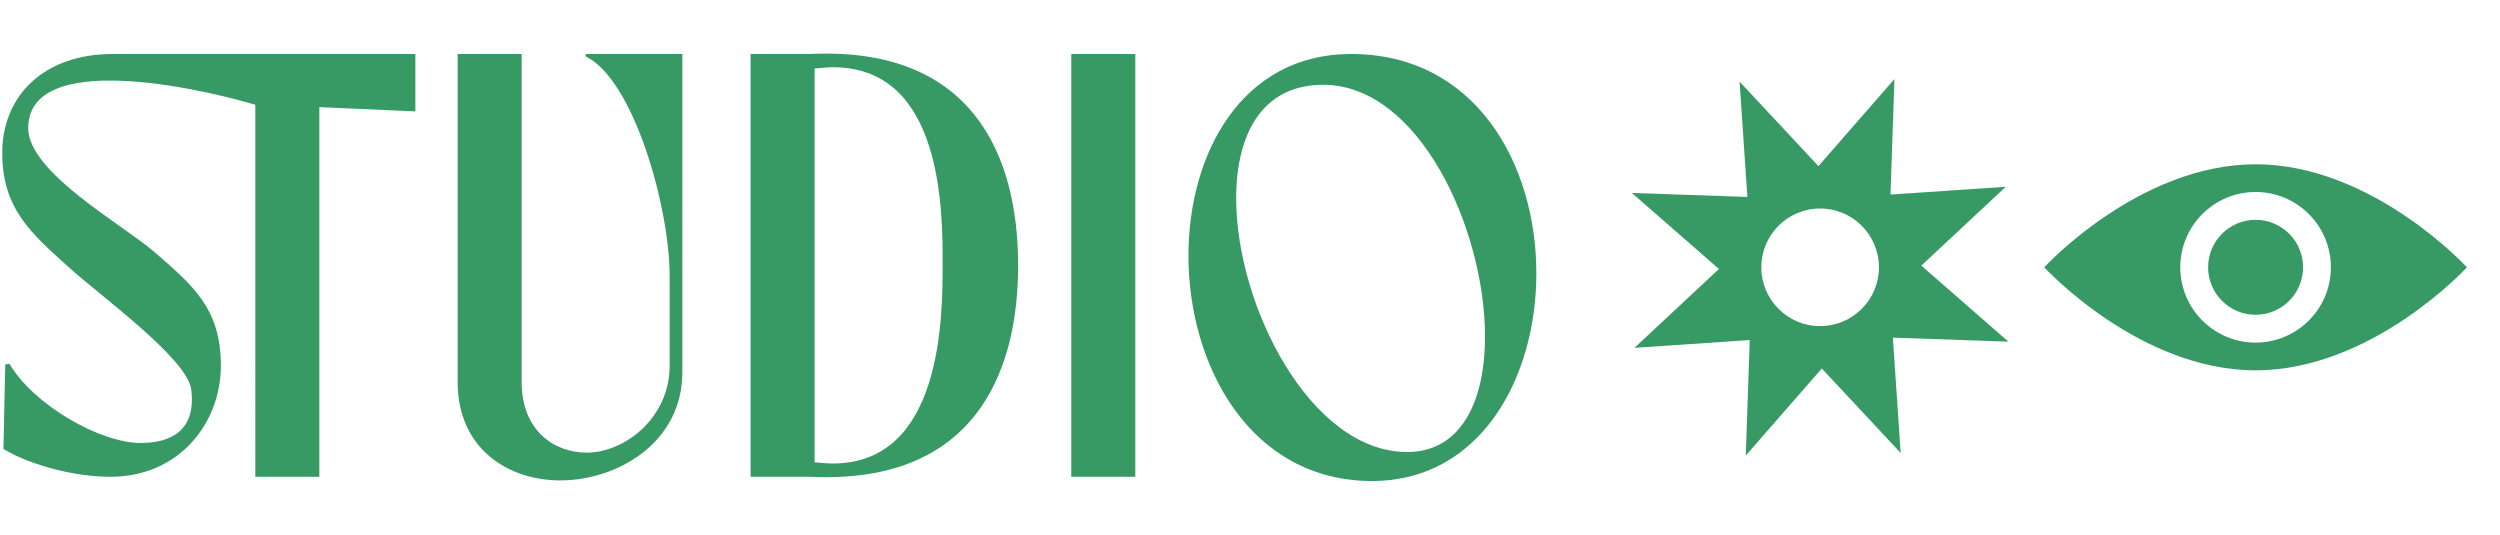 <?xml version="1.0" encoding="UTF-8"?>
<svg id="Calque_1" xmlns="http://www.w3.org/2000/svg" width="1128.743" height="241.371" version="1.1" viewBox="0 0 1128.743 241.371">
  <!-- Generator: Adobe Illustrator 29.5.1, SVG Export Plug-In . SVG Version: 2.1.0 Build 141)  -->
  <defs>
    <style>
      .st0 {
        fill: #379a65;
      }
    </style>
  </defs>
  <g>
    <path class="st0" d="M50.915,24.375h136.625v25.907l-43.36-1.909v166.896h-28.907V47.283c-15.817-4.636-43.087-10.908-65.722-10.908-20.453,0-36.815,5.181-36.815,21.544,0,19.907,42.815,43.633,56.723,55.632,17.18,14.999,30.27,25.362,30.27,51.542,0,25.907-18.817,50.178-49.905,50.178-15.544,0-35.452-4.909-48.269-12.544l.818-38.179,1.909-.273c10.908,18.544,40.906,35.725,59.177,35.725,13.908,0,25.089-5.727,22.907-23.998-1.636-14.181-41.724-42.815-55.632-55.632C14.1,105.369,1.01,94.188,1.01,69.099c0-25.907,18.817-44.724,49.905-44.724Z"/>
    <path class="st0" d="M252.982,216.905c-23.725,0-46.36-14.454-46.36-44.451V24.375h28.907v148.079c0,21.816,14.453,31.907,29.452,31.907,16.908,0,37.361-15.544,37.361-39.27v-40.633c0-30.543-16.09-88.356-37.906-98.992v-1.091h43.633v143.716c0,31.907-29.452,48.814-55.086,48.814Z"/>
    <path class="st0" d="M338.878,24.375h26.725c73.085-3.545,94.083,45.269,94.083,95.447s-20.998,98.992-94.083,95.447h-26.725V24.375ZM376.239,30.375c-2.727,0-5.454.273-8.454.545v177.804c3,.272,5.727.545,8.181.545,49.632,0,49.632-66.54,49.632-90.266s0-88.629-49.36-88.629Z"/>
    <path class="st0" d="M483.68,24.375h28.907v190.894h-28.907V24.375Z"/>
    <path class="st0" d="M693.662,123.367c0,47.451-25.362,93.811-74.176,93.811-54.814,0-82.902-51.814-82.902-101.719,0-46.36,24.271-91.084,73.358-91.084,56.45,0,83.72,49.905,83.72,98.992ZM558.127,89.552c0,48.542,33.543,114.536,77.176,114.536,24.543,0,35.179-23.18,35.179-52.086,0-48.542-29.725-113.718-73.085-113.718-27.816,0-39.27,22.635-39.27,51.269Z"/>
  </g>
  <path class="st0" d="M906.781,154.249l-39.314-34.323,38.15-35.612-52.069,3.529,1.795-52.158-34.323,39.314-35.611-38.151,3.528,52.068-52.157-1.795,39.313,34.323-38.151,35.611,52.069-3.528-1.795,52.157,34.323-39.313,35.612,38.15-3.529-52.069,52.158,1.795ZM821.78,147.234c-14.663,0-26.549-11.886-26.549-26.549s11.886-26.549,26.549-26.549,26.549,11.886,26.549,26.549-11.886,26.549-26.549,26.549Z"/>
  <g>
    <path class="st0" d="M1018.393,74.167c-52.704,0-95.429,46.519-95.429,46.519,0,0,42.725,46.519,95.429,46.519s95.429-46.519,95.429-46.519c0,0-42.725-46.519-95.429-46.519ZM1018.393,154.681c-18.775,0-33.996-15.22-33.996-33.996s15.22-33.995,33.996-33.995,33.995,15.22,33.995,33.995-15.22,33.996-33.995,33.996Z"/>
    <path class="st0" d="M1018.393,99.25c-11.839,0-21.436,9.597-21.436,21.435s9.597,21.436,21.436,21.436,21.435-9.597,21.435-21.436-9.597-21.435-21.435-21.435Z"/>
  </g>
</svg>